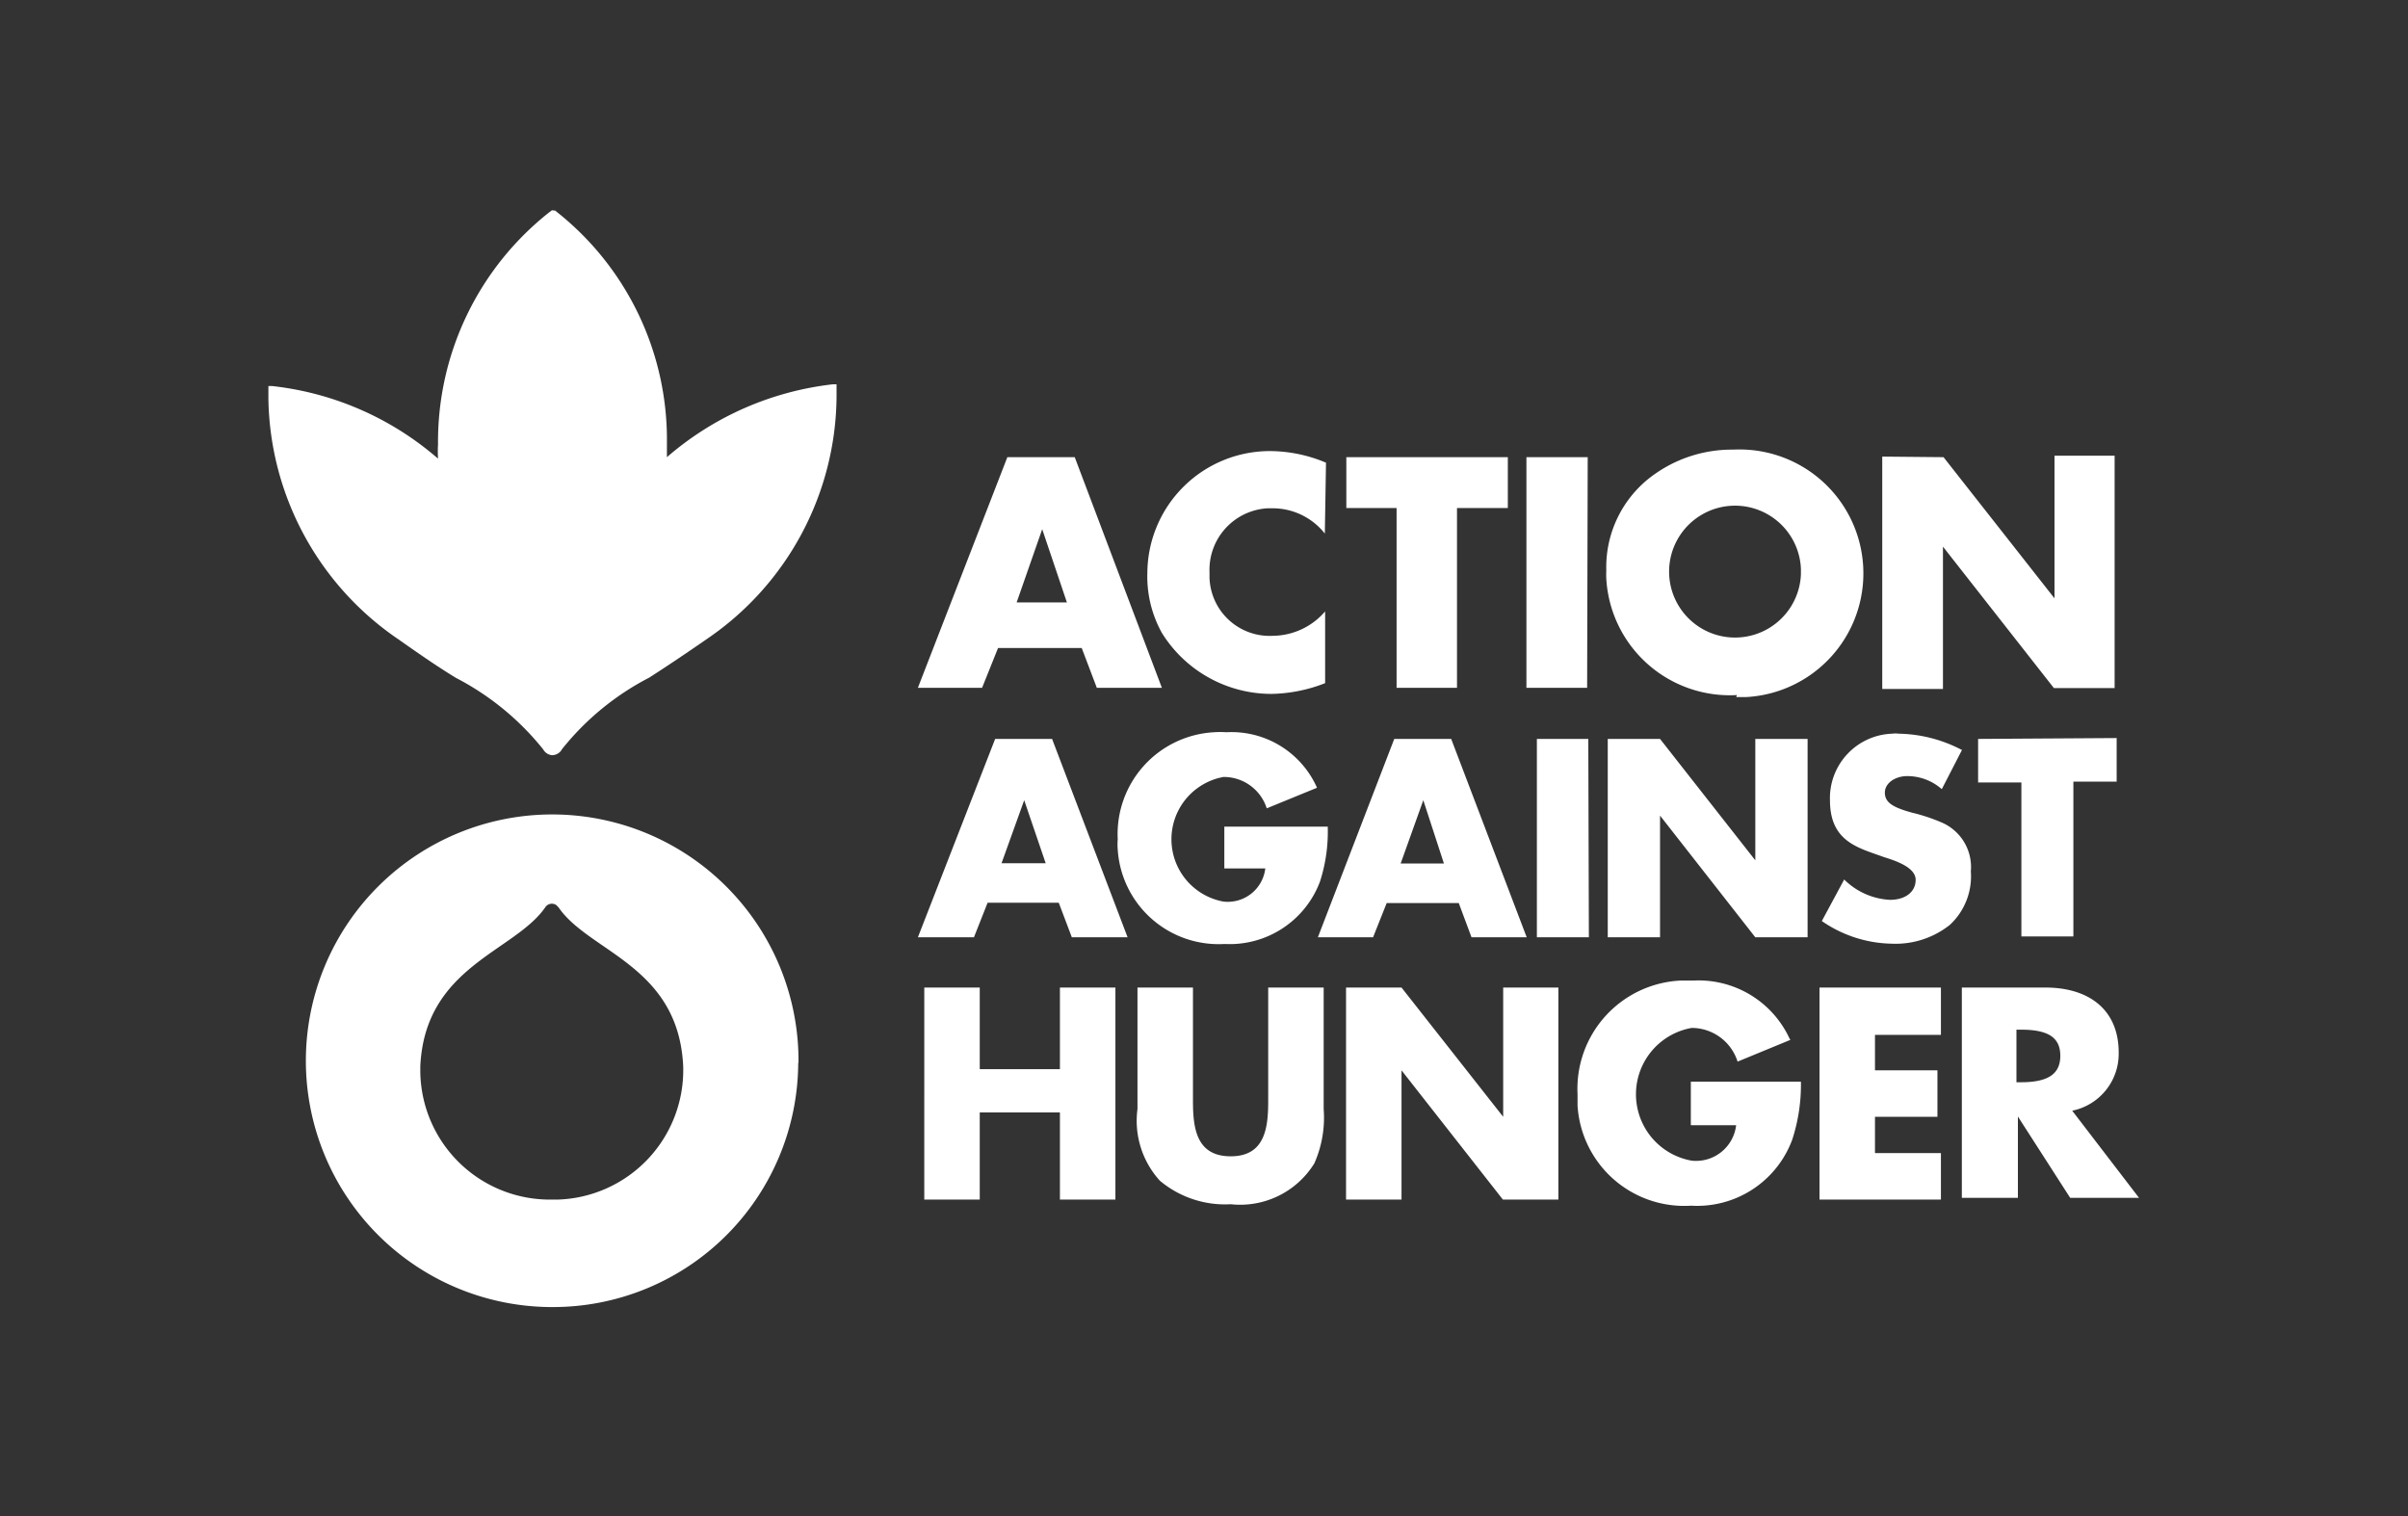 <svg id="Calque_2" data-name="Calque 2" xmlns="http://www.w3.org/2000/svg" viewBox="0 0 82.9 52.2"><rect x="0" y="0" width="82.9" height="52.2" fill="#333333" stroke="none"/><defs><style>.cls-1{fill:none;}.cls-2{fill:#fff;}</style></defs><g id="Calque_8" data-name="Calque 8"><rect class="cls-1" width="82.9" height="52.2"/></g><path class="cls-2" d="M70.42,34c1.47,0,2.52.74,2.52,2.24a2,2,0,0,1-1.6,2l2.3,3H71.27l-1.8-2.8h0v2.8H67.54V34Zm-1,3.26h.16c.94,0,1.35-.29,1.35-.91s-.4-.9-1.35-.9h-.16ZM62.64,34V41.3h4.18V39.7H64.55V38.45H66.7v-1.6H64.55V35.63h2.27V34Zm-1,1.8-1.82.75a1.66,1.66,0,0,0-1.58-1.16,2.32,2.32,0,0,0,0,4.57,1.39,1.39,0,0,0,1.53-1.22v0H58.21V37.24H62a6.1,6.1,0,0,1-.3,2,3.49,3.49,0,0,1-3.48,2.27,3.68,3.68,0,0,1-3.91-3.45c0-.13,0-.26,0-.39a3.73,3.73,0,0,1,3.54-3.91h.44a3.45,3.45,0,0,1,3.32,2M46.34,34V41.3h1.91V36.85h0l3.49,4.45h1.91V34h-1.9v4.45h0L48.25,34Zm-5.27,0v3.9c0,.93.11,1.91,1.3,1.91s1.29-1,1.29-1.9V34h1.91v4.18a3.88,3.88,0,0,1-.32,1.87,3,3,0,0,1-2.88,1.41,3.49,3.49,0,0,1-2.44-.81,3.07,3.07,0,0,1-.77-2.47V34Zm-9.25,0V41.3h1.91v-3h2.76v3H38.4V34H36.49v2.81H33.73V34Zm41.05-8.59v1.5H71.38v5.33H69.59V26.94H68.1v-1.5Zm-5.31.38-.71,1.38a1.8,1.8,0,0,0-1.19-.45c-.4,0-.77.23-.77.57s.28.51.94.69a6.28,6.28,0,0,1,1,.33A1.67,1.67,0,0,1,67.85,30a2.28,2.28,0,0,1-.72,1.84,3,3,0,0,1-2,.65,4.35,4.35,0,0,1-2.41-.78l.77-1.43a2.4,2.4,0,0,0,1.58.7c.51,0,.88-.26.88-.69s-.7-.66-1.09-.78C64,29.19,63,29,63,27.55a2.22,2.22,0,0,1,2.14-2.29.88.88,0,0,1,.23,0,4.83,4.83,0,0,1,2.17.56m-10.39-.38,3.28,4.18h0V25.44h1.8v6.83h-1.8l-3.28-4.19h0v4.19h-1.8V25.44Zm-2.47,0H52.91v6.83H54.7Zm-4.72,0,2.6,6.83H50.66l-.44-1.18H47.74l-.47,1.18h-1.9L48,25.44Zm-1.74,4.29h1.49L49,27.55h0Zm-2.9-2.6-1.71.7a1.55,1.55,0,0,0-1.49-1.08,2.18,2.18,0,0,0,0,4.29,1.3,1.3,0,0,0,1.44-1.14v0H42.15V28.46h3.56a5.57,5.57,0,0,1-.27,1.9,3.32,3.32,0,0,1-3.28,2.14,3.48,3.48,0,0,1-3.68-3.25,2.16,2.16,0,0,1,0-.36,3.51,3.51,0,0,1,3.32-3.68,2.94,2.94,0,0,1,.42,0,3.22,3.22,0,0,1,3.12,1.91m-9.12-1.68,2.6,6.83H36.9l-.45-1.19H34l-.47,1.19H31.6l2.66-6.83Zm-1.74,4.28H36l-.74-2.17h0Zm30.32-14v8h2.09V18.82h0l3.82,4.87h2.09v-8H70.73V20.6h0l-3.82-4.86Zm-5,8.21a4.26,4.26,0,0,1-4.5-4,2.53,2.53,0,0,1,0-.28A3.91,3.91,0,0,1,57,16.3a4.6,4.6,0,0,1,2.67-.82A4.24,4.24,0,1,1,60.1,24h-.33M62,19.58a2.27,2.27,0,1,0,0,.2v-.2m-7.34-3.84H52.55v7.94h2.09Zm-2.75,0v1.75H50.16v6.19H48.08V17.49H46.35V15.74Zm-6.26.19a5,5,0,0,0-1.91-.4,4.22,4.22,0,0,0-4.24,4.19A4,4,0,0,0,40,21.79a4.44,4.44,0,0,0,3.78,2.1,5.29,5.29,0,0,0,1.84-.37V21.05a2.4,2.4,0,0,1-1.8.84,2.07,2.07,0,0,1-2.18-2v-.19a2.12,2.12,0,0,1,2-2.2h.13a2.29,2.29,0,0,1,1.84.87ZM37,15.74l3,7.94H37.76l-.52-1.37H34.36l-.55,1.37H31.6l3.08-7.94Zm-2,5h1.73l-.85-2.52h0Z"/><path class="cls-2" d="M27.49,36.57A8.48,8.48,0,1,0,18.92,45H19a8.44,8.44,0,0,0,8.48-8.39M19,41.3a4.46,4.46,0,0,1-4.53-4.39V36.7c.17-3.43,3.24-3.93,4.3-5.46a.27.27,0,0,1,.38-.08l.08.08c1.05,1.54,4.12,2,4.29,5.46a4.46,4.46,0,0,1-4.32,4.6H19"/><path class="cls-2" d="M19,26a.39.39,0,0,0,.35-.21,9.31,9.31,0,0,1,3-2.46c.67-.43,1.35-.89,2-1.34a10.18,10.18,0,0,0,4.45-8.32c0-.11,0-.21,0-.32v-.12h-.12a10.53,10.53,0,0,0-5.72,2.51c0-.17,0-.33,0-.49a10,10,0,0,0-3.85-8L19,7.24l-.08.06a10.06,10.06,0,0,0-3.84,8,4.1,4.1,0,0,0,0,.49,10.45,10.45,0,0,0-5.72-2.5l-.12,0v.12c0,.11,0,.22,0,.32A10.2,10.2,0,0,0,13.7,22c.64.45,1.31.92,2,1.34a9.35,9.35,0,0,1,3,2.46A.39.39,0,0,0,19,26"/></svg>